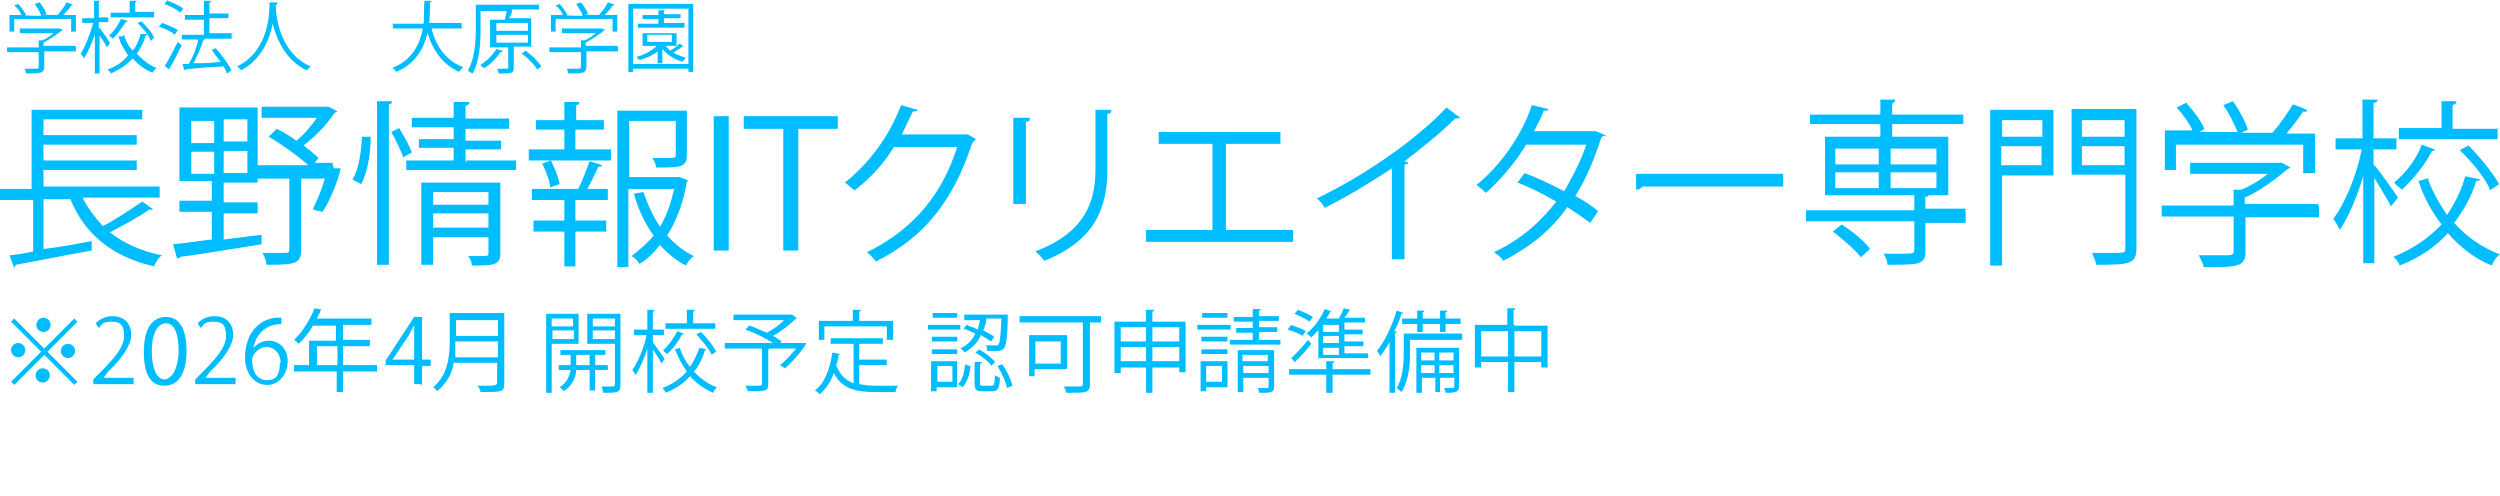 <?xml version="1.0" encoding="UTF-8"?>
<svg id="_レイヤー_2" xmlns="http://www.w3.org/2000/svg" width="316.3" height="62.7" version="1.1" viewBox="0 0 316.3 62.7">
  <!-- Generator: Adobe Illustrator 29.3.0, SVG Export Plug-In . SVG Version: 2.1.0 Build 146)  -->
  <defs>
    <style>
      .st0 {
        fill: #00bdff;
      }
    </style>
  </defs>
  <g id="b">
    <g>
      <g>
        <path class="st0" d="M10.5,25.1c.6,1.2,1.5,2.4,2.5,3.5,1.8-.9,3.8-2.3,5-3.1l1.4,1s-.2.1-.5,0c-1.2.9-3.3,2-5,2.9,1.8,1.4,4,2.4,6.6,2.9-.4.2-.8.9-1,1.4-5.3-1.2-8.8-4.1-10.6-8.5h-3.4v6.3c1.9-.2,4-.6,6.1-1v1.2c-3.5.6-7.3,1.4-9.6,1.8,0,.1-.1.2-.2.4l-.6-1.6c.9-.1,1.9-.2,3-.5v-6.5H0v-1.4h4v-10h14v1.2H5.5v2h11.8v1.2H5.5v2h11.8v1.2H5.5v2.1h14.7v1.4h-9.8.1Z"/>
        <path class="st0" d="M42.2,21.3h.9c-.2,1.2-1.4,4.3-2.3,5.5-1-.2-1.1-.2-1.2-.4.5-1,1.1-2.4,1.5-3.8h-3v9c0,1.8-.8,1.9-4.4,1.9,0-.4-.2-1-.5-1.5h2.3c1,0,1.1,0,1.1-.5v-8.9h-4v.5h-4.3v2.5h4.3v1.4h-4.3v3.3l4.8-.6v1.2c-3.8.6-7.9,1.3-10.3,1.6,0,.1-.1.2-.4.2l-.5-1.8c1.4-.1,3-.4,4.9-.6v-3.5h-4.1v-1.4h4.1v-2.5h-4.1v-9.3h9.9v7.3h6.4c-1.2-1.1-3.3-2.6-5-3.6l1-1c.9.4,1.8,1,2.5,1.5,1-.8,1.9-1.9,2.6-2.9h-7v-1.4h8.5l1.1.6s-.2.1-.4.2c-.9,1.4-2.4,3-3.9,4.1.8.6,1.4,1.1,1.9,1.6l-.5.6h2.3v.4c.1,0,.1,0,.1,0ZM24.2,15.3v2.8h2.9v-2.8s-2.9,0-2.9,0ZM24.2,19.2v2.8h2.9v-2.8h-2.9ZM31.3,17.9v-2.8h-3v2.8h3ZM31.3,21.9v-2.8h-3v2.8h3Z"/>
        <path class="st0" d="M46.9,17.4c0,2-.4,4.4-1.2,5.9-.9-.5-1-.5-1.1-.6.8-1.2,1.1-3.5,1.2-5.4h1.2-.1c0,.1,0,.1,0,.1ZM47.7,12.8h1.9c0,.2-.1.4-.4.4v20.3h-1.5V12.8ZM51.1,20c-.4-.9-1-2.3-1.6-3.3l1-.5c.6,1,1.4,2.4,1.6,3.1l-1.1.6s.1,0,.1,0ZM59,20.3h6.3v1.2h-13.9v-1.2h6v-1.6h-4.4v-1.1h4.4v-1.5h-5.3v-1.2h5.3v-2h2c0,.2-.1.4-.5.5v1.6h5.5v1.3h-5.5v1.5h4.5v1.1h-4.5v1.6s.1-.1.1-.1ZM63.3,23.1v8.9c0,1.5-.6,1.6-3.6,1.6,0-.4-.2-.9-.5-1.2h1.6c.9,0,1,0,1-.4v-2h-7v3.5h-1.5v-10.4h10ZM61.8,24.3h-7v1.6h7v-1.6ZM54.8,28.8h7v-1.8h-7v1.8Z"/>
        <path class="st0" d="M72.8,16.4v2.5h4.5v1.4h-10.4v-1.4h4.5v-2.5h-3.6v-1.2h3.6v-2.3h1.9c0,.2-.1.4-.4.4v1.9h3.5v1.2h-3.6ZM73.2,23.8c.5-.9,1-2.4,1.4-3.4l1.6.5c0,.1-.2.2-.5.2-.4.8-.9,2-1.4,2.8h2.6v1.4h-4.1v2.6h3.9v1.4h-3.9v4.4h-1.4v-4.4h-3.9v-1.4h3.9v-2.6h-4.1v-1.4h6.4-.5c0-.1,0-.1,0-.1ZM69.6,23.8c0-.8-.5-2.1-1-3.1l1.1-.4c.5,1,1,2.3,1.1,3l-1.2.4h0c0,.1,0,.1,0,.1ZM86,22.4l1,.4c0,.1,0,.2-.1.2-.4,2.4-1.2,4.8-2.5,6.8,1,1.1,2.1,2,3.4,2.6-.4.2-.9.9-1,1.2-1.2-.6-2.3-1.5-3.3-2.6-.8,1-1.6,1.8-2.6,2.4-.2-.4-.6-.8-1-1,1-.8,2-1.6,2.8-2.6-1.1-1.5-2-3.4-2.5-5.3l1.2-.2c.5,1.5,1.2,3,2.1,4.4.9-1.5,1.4-3.1,1.8-4.8h-5.8v9.9h-1.4V14h8.8v5.6c0,1.6-.8,1.6-3.9,1.6,0-.4-.2-.9-.5-1.2h1.6c1.2,0,1.4,0,1.4-.4v-4.3h-5.9v7.1h6.6-.2c0-.1,0-.1,0-.1Z"/>
        <path class="st0" d="M90.3,14.7h1.9v17h-1.9V14.7Z"/>
        <path class="st0" d="M106,16.3h-5v15.4h-1.9v-15.4h-5v-1.6h11.9v1.6Z"/>
        <path class="st0" d="M123.4,17.7s-.2.2-.4.4c-2.4,7.3-6,11.9-12.2,15-.2-.4-.8-.9-1.1-1.2,5.9-2.9,9.5-7.3,11.4-13.3h-8c-1.2,2-3,4-5,5.5-.2-.2-.9-.8-1.2-1,3-2.4,5.6-5.8,7.1-9.8l2.1.6c0,.2-.4.2-.6.2-.5,1-.9,1.9-1.4,2.9h8.2c0-.1,1.2.6,1.2.6h-.1,0Z"/>
        <path class="st0" d="M128.2,25.8v-10.9h2.1c0,.4-.1.5-.5.5v10.4h-1.6ZM140.6,14c0,.2-.1.4-.5.4v7.1c0,4.8-1.6,9-8,11.5-.2-.4-.8-.9-1.1-1.2,6.1-2.3,7.6-6.1,7.6-10.3v-7.6h2.1-.1c0,.1,0,.1,0,.1Z"/>
        <path class="st0" d="M146.7,16.7h15.3v1.5h-6.9v10.9h8.5v1.5h-18.6v-1.5h8.4v-10.9h-6.8v-1.5h0Z"/>
        <path class="st0" d="M184.7,14.9s-.2.1-.4.1h-.2c-1.8,1.8-4.3,3.8-6.4,5.4.1,0,.5.2.5.2,0,.1-.2.2-.5.2v12h-1.6v-11.5c-2.4,1.6-5.5,3.5-8.5,5-.2-.4-.6-.9-1-1.2,6.1-2.9,12.8-7.6,16.4-11.5l1.6,1.2h.1,0Z"/>
        <path class="st0" d="M202.8,17.2s-.1.2-.2.2c-.9,2.8-2,5.4-3.3,7.4,1,.5,2,1.2,2.9,1.9l-1,1.5c-.8-.6-2-1.4-2.9-2-2,2.9-4.8,5.1-8.1,6.8-.2-.4-.9-.9-1.2-1.1,3.3-1.5,5.9-3.8,7.9-6.4-1.6-.9-3.3-1.8-4.9-2.4l.9-1.2c1.6.6,3.3,1.4,5,2.3,1.1-1.9,2.1-3.8,2.8-5.9h-7.6c-1.4,2.3-3.3,4.5-5.1,6.1-.2-.2-.9-.8-1.2-1,2.9-2.3,5.8-6.3,7-10.1l2.1.5c0,.2-.2.2-.6.2-.2.8-.9,1.9-1.2,2.6h7.8l1.2.5h0c0,.1,0,.1,0,.1Z"/>
        <path class="st0" d="M206.9,22h18.7v1.6h-17.8c-.1.2-.4.4-.8.4v-2h-.1,0Z"/>
        <path class="st0" d="M248.7,26.8v1.4h-5.1v3.6c0,.9-.2,1.2-.9,1.5-.8.2-1.9.2-3.9.2,0-.4-.2-1-.5-1.4h2.4c1.2,0,1.5,0,1.5-.5v-3.6h-13.7v-1.4h13.7v-1.9h-11.3v-7.4h7v-1.6h-8.9v-1.2h8.9v-1.9h1.9c0,.2-.1.4-.4.5v1.4h9v1.2h-9v1.6h7.1v7.4h-4,1.5c0,.1-.1.2-.4.2v1.5h5.1v.2c-.1,0-.1,0-.1,0ZM235.5,32.6c-.8-1-2.3-2.3-3.6-3.3l1.1-.9c1.4.9,2.9,2.1,3.6,3.1l-1.1,1h0ZM232.2,18.8v2h5.5v-2h-5.5ZM232.2,21.8v2h5.5v-2h-5.5ZM245,18.8h-5.8v2h5.8v-2ZM245,23.8v-2h-5.8v2h5.8Z"/>
        <path class="st0" d="M259.8,13.9v8.3h-6.5v11.4h-1.5V13.9h8ZM258.4,15.2h-5.1v2.1h5.1v-2.1ZM253.2,20.9h5.1v-2.4h-5.1v2.4h0ZM270.3,13.9v17.5c0,2-.8,2.1-5.1,2.1,0-.4-.4-1.1-.5-1.5h2.6c1.5,0,1.6,0,1.6-.6v-9.3h-6.8v-8.3h8.3-.1,0ZM268.8,15.2h-5.4v2.1h5.4v-2.1ZM263.4,20.9h5.4v-2.4h-5.4v2.4Z"/>
        <path class="st0" d="M293.4,26.1v1.4h-9.3v4.4c0,1.9-1.1,1.9-5.3,1.9,0-.4-.4-1-.6-1.5h2.9c1.2,0,1.5,0,1.5-.5v-4.4h-9.1v-1.4h9.1v-2h1c1.1-.5,2.4-1.2,3.3-2h-9.8v-1.4h11.6l1.1.6s-.2.1-.4.2c-1.4,1.2-3.5,2.8-5.4,3.6v.8h9.3v.2h0ZM275.3,17.9v3.6h-1.4v-5h3.5c-.4-.9-1.2-2-2-2.9l1.2-.6c.9,1,1.9,2.3,2.3,3.3l-.6.4h4.8c-.4-1-1.1-2.4-1.8-3.4l1.2-.5c.8,1.1,1.6,2.6,1.9,3.6l-.8.4h3.9c.9-1,2-2.6,2.6-3.6,1.4.5,1.6.6,1.8.8,0,.1-.2.2-.5.1-.5.8-1.4,1.9-2.1,2.8h3.6v5h-1.5v-3.6h-16.2v-.2h0Z"/>
        <path class="st0" d="M300.4,20.9c.8.9,2.6,3.5,3,4.1l-.9,1.1c-.4-.8-1.4-2.4-2.1-3.6v10.8h-1.4v-11c-.8,2.6-1.9,5.3-3,6.8-.1-.4-.5-1-.8-1.4,1.5-2,3-5.6,3.6-8.8h-3.3v-1.4h3.4v-4.9h1.9c0,.2-.1.4-.5.4v4.5h2.9v1.4h-2.9v2h0ZM307.1,22.4c.6,1.8,1.5,3.3,2.5,4.8,1-1.5,1.8-3.1,2.3-4.9l1.9.4c0,.1-.2.2-.5.2-.6,1.9-1.5,3.6-2.8,5.3,1.6,1.8,3.5,3.1,5.8,4-.4.2-.9.9-1,1.4-2.3-.9-4.1-2.4-5.6-4.1-1.6,1.8-3.6,3.1-6.1,4.1-.1-.4-.5-.9-.8-1.1,2.5-1,4.5-2.4,6.1-4.1-1.2-1.6-2.3-3.5-2.9-5.5l1.4-.4h-.3ZM308.1,19s-.2.1-.4.1c-.8,1.6-2.3,3.5-3.8,4.9-.2-.2-.8-.6-1-.9,1.5-1.2,2.9-3.1,3.5-4.8l1.6.6h0ZM316,16.2v1.4h-12.5v-1.4h5.4v-3.4h1.9c0,.2-.1.4-.5.5v3h5.8c0-.1,0-.1,0-.1ZM315,23.9c-.6-1.4-2.3-3.5-3.8-4.9l1.1-.6c1.5,1.5,3.1,3.5,3.9,4.9l-1.2.8h0c0-.1,0-.1,0-.1Z"/>
      </g>
      <g>
        <path class="st0" d="M9.6,5.9v.6h-4v1.9c0,.9-.5.9-2.3.9,0-.1-.1-.5-.2-.6h1.2c.4,0,.6,0,.6-.2v-1.9H.9v-.6h4v-.9h.5c.5-.2,1-.6,1.4-.9H2.5v-.6h5l.5.2h-.1c-.6.5-1.5,1.1-2.4,1.6v.4h4s.1.1.1.1ZM1.8,2.4v1.6h-.6V1.9h1.5c-.1-.4-.5-.9-.9-1.2l.5-.2c.4.4.8,1,1,1.4h-.2c0,.1,2.1.1,2.1.1-.1-.5-.5-1-.8-1.5l.6-.2c.4.5.8,1.1.9,1.5h-.4c0,.1,1.8.1,1.8.1.4-.5.9-1.1,1.1-1.6.6.2.8.2.8.4h-.2c-.2.4-.6.8-1,1.2h1.6v2.1h-.6v-1.6H1.8c0,.1,0,.1,0,.1Z"/>
        <path class="st0" d="M12.7,3.6c.2.4,1.1,1.5,1.2,1.9l-.4.5c-.1-.4-.6-1-.9-1.5v4.8h-.6v-4.9c-.4,1.1-.9,2.3-1.4,3,0-.1-.2-.4-.4-.6.6-.9,1.2-2.5,1.6-3.9h-1.4v-.6h1.5V.1h.8s0,.1-.2.1v2h1.2v.6h-1.2v.8h.2ZM15.7,4.4c.2.8.6,1.5,1.1,2,.5-.6.8-1.4,1-2.1h.8c0,.2,0,.2-.2.2-.2.9-.6,1.6-1.1,2.3.8.8,1.5,1.4,2.5,1.8-.1.1-.4.4-.5.6-1-.4-1.8-1-2.5-1.8-.8.8-1.6,1.4-2.8,1.9,0-.1-.2-.4-.4-.5,1.1-.4,2-1,2.6-1.8-.5-.8-1-1.5-1.2-2.4h.6v-.2c.1,0,.1,0,.1,0ZM16,2.8h-.1c-.4.6-1,1.5-1.6,2.1,0,0-.2-.2-.5-.4.6-.5,1.2-1.4,1.5-2.1l.8.2h0c0,.1,0,.1,0,.1ZM19.5,1.6v.6h-5.5v-.6h2.4V.1h.9c0,0,0,.2-.2.2v1.2h2.5,0ZM19,5c-.2-.6-1-1.5-1.6-2.1l.5-.2c.6.6,1.4,1.5,1.6,2.1l-.5.4h0Z"/>
        <path class="st0" d="M20.5,2.9c.6.2,1.5.6,2,.9l-.4.6c-.4-.4-1.2-.8-2-1l.4-.5h0ZM20.7,8.6c.5-.8,1.2-2.1,1.8-3.3.4.4.5.4.5.4-.5,1-1.1,2.3-1.6,3h0c0,.3,0,.1,0,.1l-.6-.5v.2h0ZM21.2.1c.6.2,1.5.6,2,1l-.4.5c-.4-.4-1.2-.8-2-1.1l.4-.5h0ZM29.3,4.3v.6h-3.8.4c0,.1,0,.2-.2.2-.2.9-.8,2-1.2,2.9,1,0,2.3,0,3.4-.2-.4-.5-.8-1-1.1-1.5l.5-.2c.8.9,1.6,2,2,2.8l-.6.4c0-.2-.2-.5-.4-.9-1.8.1-3.6.2-4.9.4,0,0,0,.1-.1.1l-.2-.8h.8c.5-.9,1-2.1,1.2-3.1h-2.1v-.6h2.8v-1.9h-2.4v-.6h2.4V.1h.9c0,.1,0,.2-.2.2v1.4h2.4v.6h-2.4v1.9h3.1Z"/>
        <path class="st0" d="M35.1.5s0,.1-.2.1v.2c0,1.4.6,6,4.4,7.6-.1.1-.4.4-.5.5-2.6-1.2-3.8-3.9-4.3-5.9h0c-.4,2-1.4,4.5-4,5.9,0-.1-.4-.4-.5-.5,4.1-2,4.1-6.9,4.1-8.1h1c0,.1,0,.1,0,.1Z"/>
        <path class="st0" d="M58.5,3.6h-3.9c.6,2.4,1.9,4.1,4,4.9-.1.1-.4.4-.5.6-2-.9-3.3-2.6-4-4.9-.5,1.9-1.5,3.9-4,4.9,0-.1-.2-.4-.5-.5,2.6-1,3.5-3,3.9-5h-3.8v-.6h3.9c.1-1,0-2,.1-2.9h.9c0,0,0,.2-.2.2,0,.8,0,1.8-.1,2.6h4.1v.6h.1,0Z"/>
        <path class="st0" d="M67.4,5.9h-2.4v2.6c0,.8-.2.8-1.9.8,0-.1-.1-.4-.2-.6h.9c.3,0,.5,0,.5-.1v-2.6h-2.3v-3.5h1.9c0-.4.2-.8.2-1.1h-3.3v2.3c0,1.6-.1,4-1,5.6-.1,0-.4-.2-.6-.4.9-1.5,1-3.8,1-5.3V.6h8v.6h-3.4c0,.4-.2.8-.4,1.1h2.8v3.5h.1,0ZM63.5,6.6h-.2c-.5.8-1.2,1.5-2,2-.1,0-.4-.2-.5-.4.8-.5,1.5-1.2,2-2l.8.2h0ZM62.8,2.9v1h4v-1h-4ZM62.8,4.4v1h4v-1h-4ZM68,8.8c-.4-.6-1.2-1.5-2-2l.5-.4c.8.6,1.6,1.4,2,2l-.5.4Z"/>
        <path class="st0" d="M78.2,5.9v.6h-4v1.9c0,.9-.5.9-2.3.9,0-.1-.1-.5-.2-.6h1.2c.4,0,.6,0,.6-.2v-1.9h-4v-.6h4v-.9h.5c.5-.2,1-.6,1.4-.9h-4.3v-.6h5l.5.2h-.1c-.6.5-1.5,1.1-2.4,1.6v.4h4c0,.1,0,.1,0,.1ZM70.3,2.4v1.6h-.6V1.9h1.5c-.1-.4-.5-.9-.9-1.2l.5-.2c.4.4.8,1,1,1.4h-.2c0,.1,2.1.1,2.1.1-.1-.5-.5-1-.8-1.5l.6-.2c.4.5.8,1.1.9,1.5h-.4c0,.1,1.8.1,1.8.1.4-.5.9-1.1,1.1-1.6.6.2.8.2.8.4h-.2c-.2.4-.6.8-1,1.2h1.6v2.1h-.6v-1.6h-7.1c0,.1,0,.1,0,.1Z"/>
        <path class="st0" d="M79.4.5h8.3v8.6h-.6v-.4h-7v.4h-.6V.5h0ZM80.1,8.1h7V1.1h-7v7ZM84,5.6l.8.8c.4-.2.9-.6,1.2-.9l.5.4h-.2c-.2.2-.8.5-1.1.8.5.2,1.1.5,1.6.6-.1,0-.2.2-.4.5-1-.2-2-.9-2.6-1.6v1.8h-.6v-1.5c-.6.5-1.5.9-2.3,1.1,0,0-.2-.2-.4-.4.9-.2,2-.8,2.6-1.4h-1.8v-1.6h4.3v1.6h-1.8.1c0-.1,0-.1,0-.1ZM86.6,3v.5h-5.9v-.5h2.6v-.6h-2v-.5h2v-.6h.8s0,.1-.1.1v.4h2.1v.5h-2.1v.6h2.6c0,.1,0,.1,0,.1ZM81.9,4.4v.9h3.1v-.9h-3.1Z"/>
      </g>
      <g>
        <path class="st0" d="M1.8,40.3l3.8,3.8,3.8-3.8.4.4-3.8,3.8,3.8,3.8-.4.4-3.8-3.8-3.8,3.8-.4-.4,3.8-3.8-3.8-3.8s.4-.4.4-.4ZM2.3,45.2c-.5,0-.9-.4-.9-.9s.4-.9.9-.9.9.4.9.9-.4.9-.9.9ZM4.6,41.1c0-.5.4-.9.9-.9s.9.4.9.9-.4.9-.9.9-.9-.4-.9-.9ZM6.3,47.5c0,.5-.4.9-.9.9s-.9-.4-.9-.9.4-.9.9-.9.9.4.9.9ZM8.6,43.5c.5,0,.9.4.9.9s-.4.9-.9.9-.9-.4-.9-.9.4-.9.9-.9Z"/>
        <path class="st0" d="M16.8,48.6h-5v-.6l.9-.9c2-2,3-3.3,3-4.6s-.4-1.8-1.6-1.8-1.2.4-1.6.8l-.4-.6c.5-.5,1.2-.9,2.1-.9,1.8,0,2.4,1.2,2.4,2.4s-1.1,2.9-2.9,4.6l-.6.8h3.8v.9h0Z"/>
        <path class="st0" d="M18.2,44.5c0-3,1.1-4.4,2.8-4.4s2.6,1.5,2.6,4.3-1,4.4-2.8,4.4-2.6-1.5-2.6-4.3ZM22.6,44.4c0-2.1-.5-3.5-1.6-3.5s-1.8,1.4-1.8,3.5.6,3.6,1.6,3.6,1.8-1.6,1.8-3.6Z"/>
        <path class="st0" d="M29.7,48.6h-5v-.6l.9-.9c2-2,3-3.3,3-4.6s-.4-1.8-1.6-1.8-1.2.4-1.6.8l-.4-.6c.5-.5,1.2-.9,2.1-.9,1.8,0,2.4,1.2,2.4,2.4s-1.1,2.9-2.9,4.6l-.6.8h3.8v.9h0Z"/>
        <path class="st0" d="M32,44.1c.4-.5,1.1-1,2-1,1.4,0,2.4,1.1,2.4,2.6s-1,3-2.6,3-2.8-1.4-2.8-3.5,1-4.6,3.8-5h.8v.8c-2.4,0-3.4,1.8-3.6,3.3h0s.1-.1.1-.1ZM35.5,45.9c0-1.2-.8-2-1.8-2s-1.8,1-1.8,1.6c0,1.5.6,2.6,1.9,2.6s1.6-.9,1.6-2.1h0c0-.1,0-.1,0-.1Z"/>
        <path class="st0" d="M47.7,46.2v.8h-4.3v2.6h-.8v-2.6h-5.4v-.8h1.9v-3.1h3.4v-1.9h-2.9c-.5.9-1.1,1.6-1.8,2.3-.1-.1-.4-.4-.6-.5,1-.9,2-2.5,2.6-4l1,.2h-.2c-.1.4-.4.8-.5,1.1h6.9v.8h-3.6v1.9h3.4v.8h-3.4v2.4h4.3c0,.1,0,.1,0,.1ZM40.1,46.2h2.6v-2.4h-2.6v2.4Z"/>
        <path class="st0" d="M53.3,48.6h-.9v-2.4h-3.6v-.6l3.6-5.5h1v5.4h1.1v.8h-1.1v2.4h-.1,0ZM49.6,45.5h2.8v-4.4h0c-.2.5-.5.9-.6,1.2l-2,3h0s-.1.1-.1.1Z"/>
        <path class="st0" d="M63.8,39.7v8.8c0,.6-.1.9-.6,1-.4.1-1.1.1-2.4.1,0-.2-.2-.6-.4-.8h1.5c.7,0,1-.1,1-.4v-2.5h-5.5c-.2,1.4-.9,2.6-2.1,3.6,0-.1-.4-.5-.5-.5,1.9-1.6,2.1-4,2.1-5.9v-3.5h6.9ZM57.6,43.2v2h5.4v-2h-5.4ZM63,40.5h-5.3v2h5.3v-2Z"/>
      </g>
      <g>
        <path class="st0" d="M73.2,43.5h-3.4v6.2h-.7v-10h4.1v3.8h0ZM72.5,40.3h-2.7v1h2.7v-1ZM69.9,42.9h2.7v-1.1h-2.7v1.1ZM76.9,46.8h-1.6v2.6h-.7v-2.6h-1.7c0,.7-.4,2-1.6,2.7-.1-.2-.3-.4-.5-.5,1-.6,1.3-1.6,1.4-2.2h-1.5v-.6h1.5v-1.3h-1.3v-.6h5.7v.6h-1.3v1.3h1.6v.6h0ZM72.9,46.2h1.7v-1.3h-1.7v1.3ZM78.5,39.7v9c0,1-.4,1-2.2,1,0-.2-.1-.6-.2-.8.4,0,.8,0,1,0,.6,0,.7,0,.7-.3v-5.1h-3.5v-3.8s4.2,0,4.2,0ZM77.8,40.3h-2.8v1h2.8v-1ZM75,42.9h2.8v-1.1h-2.8v1.1Z"/>
        <path class="st0" d="M82.6,43.3c.3.4,1.3,1.8,1.5,2.1l-.4.6c-.2-.4-.7-1.2-1.1-1.8v5.5h-.7v-5.6c-.4,1.3-1,2.6-1.5,3.4,0-.2-.3-.5-.4-.7.7-1,1.5-2.8,1.8-4.4h-1.6v-.7h1.7v-2.5h.9c0,.1,0,.2-.2.2v2.3h1.4v.7h-1.4v.9h0ZM86,44c.3.9.7,1.7,1.3,2.4.5-.7.9-1.6,1.2-2.4l.9.2c0,0-.1.1-.2.1-.3,1-.7,1.9-1.4,2.7.8.9,1.8,1.6,2.9,2-.2.2-.4.5-.5.7-1.1-.5-2.1-1.2-2.9-2.1-.8.9-1.8,1.6-3.1,2.1,0-.2-.3-.5-.4-.6,1.3-.5,2.3-1.2,3.1-2.1-.6-.8-1.1-1.8-1.5-2.8,0,0,.7-.2.7-.2ZM86.5,42.3c0,0,0,0-.2,0-.4.8-1.1,1.8-1.9,2.5-.1-.1-.4-.3-.5-.5.7-.6,1.4-1.6,1.8-2.4l.8.3h0ZM90.5,40.9v.7h-6.3v-.7h2.7v-1.7h1c0,.2,0,.2-.2.2v1.5h2.8ZM90,44.8c-.3-.7-1.2-1.7-1.9-2.5l.6-.3c.7.7,1.6,1.8,1.9,2.5l-.6.4h0Z"/>
        <path class="st0" d="M101.4,43.4h.6c0,.3-1.4,2.1-2.7,3.2l-.6-.4c.6-.5,1.4-1.3,2-2.1h-3.3c0,0,0,0-.2.1v4.4c0,.5-.1.7-.5.8-.4.1-1.1.1-2.1.1,0-.2-.2-.5-.3-.7.5,0,.9,0,1.3,0,.7,0,.8,0,.8-.2v-4.5h-4.7v-.7h6.1c-.9-.6-2.3-1.3-3.5-1.7l.5-.5c.7.2,1.5.6,2.2.9.8-.4,1.6-1,2.2-1.6h-6.4v-.7h7c.2,0,.2,0,.4,0l.7.5s-.1,0-.2,0c-.7.7-1.8,1.6-2.9,2.2.4.2.8.5,1.1.7l-.2.2h2.8Z"/>
        <path class="st0" d="M108.7,46.1v2.5c.6.1,1.2.2,2,.2s2.4,0,2.9,0c-.1.2-.3.5-.3.8h-2.6c-2.4,0-4.2-.4-5.2-2.4-.4,1.1-1,2-1.8,2.7-.1-.2-.4-.4-.6-.5,1.2-.9,1.9-2.6,2.2-4.8l1,.2c0,0,0,.1-.2.1,0,.5-.2.9-.3,1.3.5,1.3,1.2,1.9,2.2,2.3v-5h-2.9v-.7h6.6v.7h-3v2h3.5v.7h-3.5,0ZM104.3,41.3v1.7h-.7v-2.4h4.3v-1.4h1c0,.2,0,.2-.2.2v1.2h4.3v2.4h-.8v-1.7h-7.9Z"/>
        <path class="st0" d="M121.5,41.1v.6h-4.1v-.6h4.1ZM121.1,45.7v3.3h-2.6v.5h-.7v-3.8h3.2,0ZM121.1,42.6v.6h-3.2v-.6h3.2ZM117.9,44.8v-.6h3.2v.6h-3.2ZM121.1,39.6v.6h-3.1v-.6h3.1ZM120.5,46.3h-1.9v2h1.9v-2ZM122.8,46.3c-.1,1-.4,2-1,2.7l-.6-.4c.6-.5.8-1.5.9-2.5,0,0,.6.2.6.2ZM124.8,40.3c0,.5-.2,1-.4,1.5.5.3,1,.5,1.4.8l-.4.6c-.3-.2-.8-.5-1.3-.8-.4.9-1,1.6-2.1,2.2,0-.2-.3-.4-.5-.5,1-.5,1.6-1.2,1.9-1.9-.5-.2-1-.5-1.5-.6l.4-.5c.4.2.9.3,1.4.6.1-.4.2-.8.3-1.2h-2v-.7h5.5c0,.5,0,3.8-.5,4.3-.3.3-.6.3-1.1.3s-.6,0-1,0c0-.2,0-.5-.2-.7.6,0,.8,0,1.3,0s.2,0,.3-.1c.2-.2.3-1,.4-3.3h-2.1ZM124,48.5c0,.3,0,.3.4.3h1.1c.3,0,.3-.2.4-1.3.2.1.4.2.6.3,0,1.3-.3,1.7-.9,1.7h-1.3c-.8,0-1-.2-1-1v-2.7h.9c0,.1,0,.2-.2.2v2.5h0ZM125.4,46.2c-.4-.5-1.3-1.2-2-1.6l.5-.4c.7.4,1.6,1.1,2,1.6l-.5.5h0ZM127.4,49c-.2-.8-.7-1.9-1.2-2.7l.6-.2c.6.8,1.1,1.9,1.3,2.7,0,0-.7.3-.7.3Z"/>
        <path class="st0" d="M139.3,40v.8h-1.4v7.8c0,.6-.1.8-.6,1-.4.1-1.2.1-2.4.1,0-.2-.2-.6-.3-.8.5,0,1,0,1.4,0,1,0,1,0,1-.3v-7.8h-8v-.8h10.2ZM134.9,46.7h-4v.9h-.7v-5.2h4.8v4.2h0ZM134.2,43.2h-3.2v2.8h3.2v-2.8Z"/>
        <path class="st0" d="M145.8,40.7h4.2v6.4h-.8v-.6h-3.4v3.2h-.8v-3.2h-3.2v.7h-.8v-6.5h4v-1.5h1c0,.2,0,.2-.2.2v1.3h0ZM145,41.4h-3.2v1.8h3.2v-1.8ZM141.8,45.7h3.2v-1.8h-3.2v1.8ZM149.2,41.4h-3.4v1.8h3.4v-1.8ZM145.8,45.7h3.4v-1.8h-3.4v1.8Z"/>
        <path class="st0" d="M155.7,41.1v.6h-4.2v-.6h4.2ZM155.3,45.7v3.3h-2.7v.5h-.7v-3.8h3.4,0ZM155.3,42.6v.6h-3.3v-.6h3.3ZM152,44.8v-.6h3.3v.6h-3.3ZM155.3,39.6v.6h-3.2v-.6h3.2ZM154.6,46.3h-2v2h2v-2ZM159.2,43h2.8v.6h-6.4v-.6h2.9v-.9h-2.1v-.6h2.1v-.8h-2.4v-.6h2.4v-1h1c0,.1,0,.2-.2.2v.7h2.5v.6h-2.5v.8h2.3v.6h-2.3v.9h0ZM161.2,44.3v4.6c0,.8-.4.8-1.9.8,0-.2-.1-.5-.2-.6.3,0,.6,0,.9,0,.5,0,.5,0,.5-.2v-1.1h-3.2v1.8h-.7v-5.3h4.6ZM160.4,44.9h-3.2v.8h3.2v-.8ZM157.3,47.2h3.2v-.9h-3.2v.9Z"/>
        <path class="st0" d="M163.3,41.1c.6.2,1.5.5,1.9.8l-.4.6c-.4-.3-1.2-.6-1.9-.8l.4-.5h0ZM173.4,46.7v.7h-4.8v2.3h-.8v-2.3h-4.7v-.7h4.7v-1h1c0,.2,0,.2-.2.2v.8h4.8ZM163.3,45.4c.6-.6,1.5-1.5,2.2-2.4l.4.5c-.6.8-1.4,1.7-2,2.2,0,0,0,0,0,0,0,0,0,.1,0,.2l-.6-.7h0ZM164.2,39.2c.6.2,1.4.6,1.9.9l-.4.6c-.4-.3-1.2-.7-1.9-1l.4-.5h0ZM166.8,45.6v-3.8c-.3.3-.6.6-.9.9-.1-.1-.4-.4-.6-.5.9-.7,1.8-1.9,2.3-3.1l.9.3c0,0-.1.1-.2,0-.1.3-.3.6-.5.9h1.6c.2-.4.5-.9.6-1.3l.9.2c0,0-.1.1-.2.1-.1.3-.4.6-.6.9h2.6v.6h-2.6v.9h2.3v.6h-2.3v.9h2.4v.6h-2.4v.9h3v.6h-6.4ZM169.4,42v-.9h-2v.9h2ZM169.4,43.4v-.9h-2v.9h2ZM169.4,44.9v-.9h-2v.9h2Z"/>
        <path class="st0" d="M175.8,43.3c-.4.7-.8,1.3-1.2,1.8,0-.2-.3-.6-.4-.7,1-1.2,1.9-3.1,2.5-5.1l.9.3c0,0-.1.1-.3.1-.2.8-.5,1.5-.9,2.2h.3c0,.2,0,.2-.2.2v7.6h-.7v-6.4h0ZM185,42.3v.7h-6.6v1.8c0,1.4-.2,3.5-1.1,4.8-.1-.1-.4-.4-.6-.5.8-1.3.9-3.1.9-4.4v-2.5s7.3,0,7.3,0ZM177.4,40.3h1.9v-1h.9c0,.1,0,.2-.2.2v.8h2.2v-1h.9c0,.1,0,.2-.2.2v.8h1.9v.7h-1.9v1h-.7v-1h-2.2v1h-.7v-1h-1.9v-.7h0ZM184.6,43.9v5c0,.7-.4.8-1.7.8,0-.2-.1-.4-.2-.6.3,0,.5,0,.7,0,.5,0,.6,0,.6-.2v-1.1h-1.8v1.8h-.6v-1.8h-1.7v1.9h-.7v-5.7h5.5ZM181.5,44.6h-1.7v1h1.7v-1ZM179.8,47.2h1.7v-1h-1.7v1ZM183.9,44.6h-1.8v1h1.8v-1ZM182.1,47.2h1.8v-1h-1.8v1Z"/>
        <path class="st0" d="M191.6,41.2h4.2v5.3h-.8v-.7h-3.4v3.8h-.8v-3.8h-3.4v.7h-.8v-5.4h4.1v-2.1h1c0,.2,0,.2-.2.2v1.8h0ZM187.4,45.1h3.4v-3.2h-3.4v3.2ZM191.6,45.1h3.4v-3.2h-3.4v3.2Z"/>
      </g>
    </g>
  </g>
</svg>